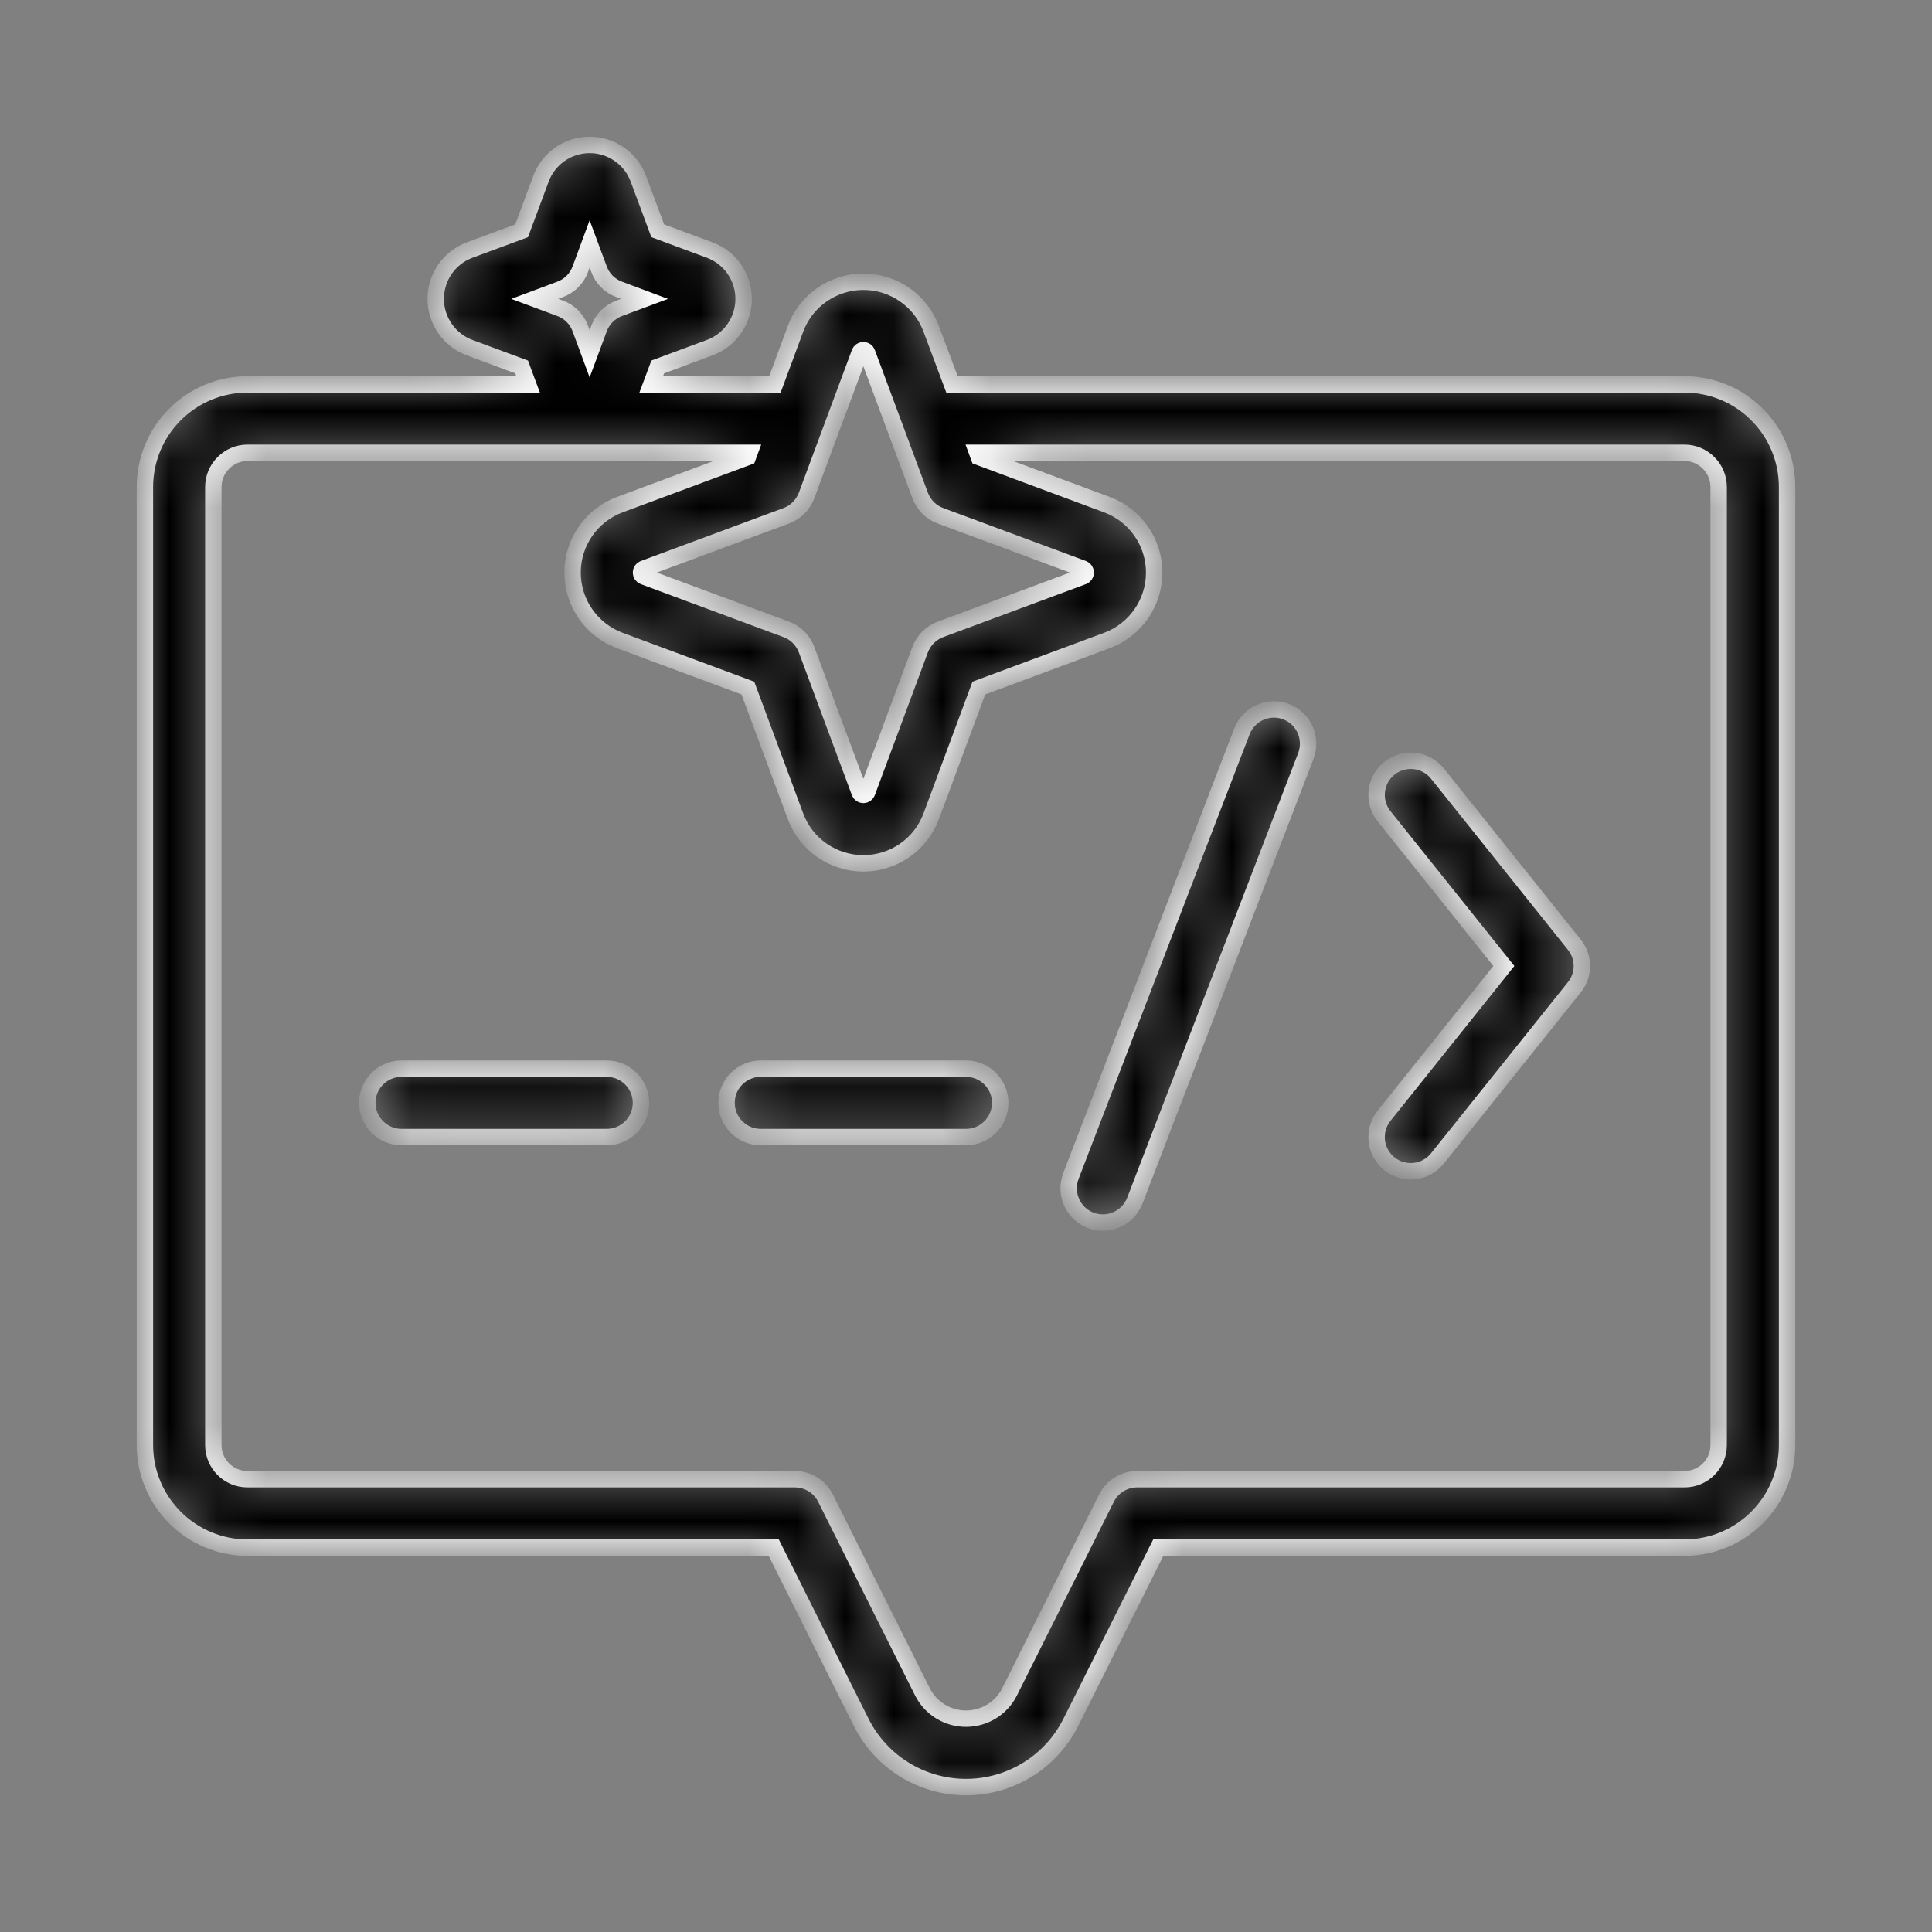 <svg xmlns="http://www.w3.org/2000/svg" width="40" height="40" viewBox="0 0 40 40" fill="none"><rect x="0" y="0" width="40" height="40" fill="#808080" stroke="none"/><mask id="path-1-inside-1_4602_195179" fill="white"><path fill-rule="evenodd" clip-rule="evenodd" d="M10.933 7.958H5.125C4.562 7.958 4.02 8.182 3.623 8.581C3.223 8.979 3 9.52 3 10.083V29.917C3 31.09 3.953 32.042 5.125 32.042H16.019L17.829 35.658C18.24 36.48 19.079 37 20 37C20.921 37 21.76 36.48 22.171 35.658L23.981 32.042H34.875C36.047 32.042 37 31.09 37 29.917C37 25.847 37 14.153 37 10.083C37 9.52 36.777 8.979 36.377 8.581C35.98 8.182 35.438 7.958 34.875 7.958H19.71L19.281 6.811C19.065 6.223 18.502 5.833 17.875 5.833C17.248 5.833 16.685 6.223 16.469 6.811L16.044 7.958H13.483L13.618 7.597L14.695 7.198C15.116 7.041 15.396 6.638 15.396 6.188C15.396 5.737 15.116 5.334 14.695 5.177L13.618 4.778L13.218 3.703C13.062 3.28 12.658 3 12.208 3C11.758 3 11.355 3.28 11.199 3.703L10.799 4.778L9.722 5.177C9.301 5.334 9.021 5.737 9.021 6.188C9.021 6.638 9.301 7.041 9.722 7.198L10.799 7.597L10.933 7.958ZM15.516 9.375H5.125C4.937 9.375 4.757 9.45 4.626 9.583C4.491 9.715 4.417 9.896 4.417 10.083V29.917C4.417 30.308 4.732 30.625 5.125 30.625H16.458C16.727 30.625 16.972 30.777 17.092 31.017C17.092 31.017 18.374 33.585 19.097 35.025C19.267 35.367 19.617 35.583 20 35.583C20.383 35.583 20.733 35.367 20.903 35.025C21.626 33.585 22.908 31.017 22.908 31.017C23.028 30.777 23.273 30.625 23.542 30.625H34.875C35.268 30.625 35.583 30.308 35.583 29.917C35.583 25.847 35.583 14.153 35.583 10.083C35.583 9.896 35.509 9.715 35.374 9.583C35.243 9.45 35.063 9.375 34.875 9.375H20.234L20.266 9.462L22.918 10.448C23.506 10.666 23.896 11.227 23.896 11.854C23.896 12.481 23.506 13.042 22.918 13.261L20.266 14.246L19.281 16.897C19.065 17.485 18.502 17.875 17.875 17.875C17.248 17.875 16.685 17.485 16.469 16.897L15.484 14.246L12.832 13.261C12.244 13.042 11.854 12.481 11.854 11.854C11.854 11.227 12.244 10.666 12.832 10.448L15.484 9.462L15.516 9.375ZM25.713 15.142L22.171 24.35C22.033 24.715 22.214 25.125 22.578 25.265C22.943 25.406 23.354 25.223 23.496 24.858L27.037 15.65C27.175 15.285 26.995 14.875 26.63 14.735C26.265 14.594 25.854 14.777 25.713 15.142ZM28.656 16.901L31.135 20L28.656 23.099C28.411 23.405 28.461 23.851 28.766 24.095C29.07 24.339 29.517 24.289 29.761 23.984L32.594 20.442C32.803 20.184 32.803 19.816 32.594 19.558L29.761 16.016C29.517 15.711 29.07 15.661 28.766 15.905C28.461 16.149 28.411 16.595 28.656 16.901ZM15.75 23.542H20C20.39 23.542 20.708 23.224 20.708 22.833C20.708 22.442 20.39 22.125 20 22.125H15.75C15.36 22.125 15.042 22.442 15.042 22.833C15.042 23.224 15.36 23.542 15.75 23.542ZM8.312 23.542H12.562C12.952 23.542 13.271 23.224 13.271 22.833C13.271 22.442 12.952 22.125 12.562 22.125H8.312C7.923 22.125 7.604 22.442 7.604 22.833C7.604 23.224 7.923 23.542 8.312 23.542ZM17.953 16.404C17.942 16.436 17.91 16.458 17.875 16.458C17.84 16.458 17.808 16.436 17.797 16.404L16.699 13.448C16.625 13.255 16.476 13.103 16.281 13.031L13.324 11.933C13.292 11.92 13.271 11.889 13.271 11.854C13.271 11.819 13.292 11.788 13.324 11.775L16.281 10.678C16.476 10.606 16.625 10.453 16.699 10.26L17.797 7.305C17.808 7.272 17.84 7.25 17.875 7.25C17.91 7.25 17.942 7.272 17.953 7.305L19.051 10.26C19.125 10.453 19.274 10.606 19.469 10.678L22.426 11.775C22.458 11.788 22.479 11.819 22.479 11.854C22.479 11.889 22.458 11.92 22.426 11.933L19.469 13.031C19.274 13.103 19.125 13.255 19.051 13.448L17.953 16.404ZM12.208 5.05L12.403 5.575C12.474 5.769 12.626 5.921 12.821 5.992L13.345 6.188L12.821 6.383C12.626 6.454 12.474 6.606 12.403 6.8L12.208 7.325L12.014 6.8C11.943 6.606 11.79 6.454 11.596 6.383L11.072 6.188L11.596 5.992C11.79 5.921 11.943 5.769 12.014 5.575L12.208 5.05Z"></path></mask><path fill-rule="evenodd" clip-rule="evenodd" d="M10.933 7.958H5.125C4.562 7.958 4.02 8.182 3.623 8.581C3.223 8.979 3 9.52 3 10.083V29.917C3 31.09 3.953 32.042 5.125 32.042H16.019L17.829 35.658C18.24 36.48 19.079 37 20 37C20.921 37 21.76 36.48 22.171 35.658L23.981 32.042H34.875C36.047 32.042 37 31.09 37 29.917C37 25.847 37 14.153 37 10.083C37 9.52 36.777 8.979 36.377 8.581C35.98 8.182 35.438 7.958 34.875 7.958H19.71L19.281 6.811C19.065 6.223 18.502 5.833 17.875 5.833C17.248 5.833 16.685 6.223 16.469 6.811L16.044 7.958H13.483L13.618 7.597L14.695 7.198C15.116 7.041 15.396 6.638 15.396 6.188C15.396 5.737 15.116 5.334 14.695 5.177L13.618 4.778L13.218 3.703C13.062 3.28 12.658 3 12.208 3C11.758 3 11.355 3.28 11.199 3.703L10.799 4.778L9.722 5.177C9.301 5.334 9.021 5.737 9.021 6.188C9.021 6.638 9.301 7.041 9.722 7.198L10.799 7.597L10.933 7.958ZM15.516 9.375H5.125C4.937 9.375 4.757 9.45 4.626 9.583C4.491 9.715 4.417 9.896 4.417 10.083V29.917C4.417 30.308 4.732 30.625 5.125 30.625H16.458C16.727 30.625 16.972 30.777 17.092 31.017C17.092 31.017 18.374 33.585 19.097 35.025C19.267 35.367 19.617 35.583 20 35.583C20.383 35.583 20.733 35.367 20.903 35.025C21.626 33.585 22.908 31.017 22.908 31.017C23.028 30.777 23.273 30.625 23.542 30.625H34.875C35.268 30.625 35.583 30.308 35.583 29.917C35.583 25.847 35.583 14.153 35.583 10.083C35.583 9.896 35.509 9.715 35.374 9.583C35.243 9.45 35.063 9.375 34.875 9.375H20.234L20.266 9.462L22.918 10.448C23.506 10.666 23.896 11.227 23.896 11.854C23.896 12.481 23.506 13.042 22.918 13.261L20.266 14.246L19.281 16.897C19.065 17.485 18.502 17.875 17.875 17.875C17.248 17.875 16.685 17.485 16.469 16.897L15.484 14.246L12.832 13.261C12.244 13.042 11.854 12.481 11.854 11.854C11.854 11.227 12.244 10.666 12.832 10.448L15.484 9.462L15.516 9.375ZM25.713 15.142L22.171 24.35C22.033 24.715 22.214 25.125 22.578 25.265C22.943 25.406 23.354 25.223 23.496 24.858L27.037 15.65C27.175 15.285 26.995 14.875 26.63 14.735C26.265 14.594 25.854 14.777 25.713 15.142ZM28.656 16.901L31.135 20L28.656 23.099C28.411 23.405 28.461 23.851 28.766 24.095C29.07 24.339 29.517 24.289 29.761 23.984L32.594 20.442C32.803 20.184 32.803 19.816 32.594 19.558L29.761 16.016C29.517 15.711 29.07 15.661 28.766 15.905C28.461 16.149 28.411 16.595 28.656 16.901ZM15.75 23.542H20C20.39 23.542 20.708 23.224 20.708 22.833C20.708 22.442 20.39 22.125 20 22.125H15.75C15.36 22.125 15.042 22.442 15.042 22.833C15.042 23.224 15.36 23.542 15.75 23.542ZM8.312 23.542H12.562C12.952 23.542 13.271 23.224 13.271 22.833C13.271 22.442 12.952 22.125 12.562 22.125H8.312C7.923 22.125 7.604 22.442 7.604 22.833C7.604 23.224 7.923 23.542 8.312 23.542ZM17.953 16.404C17.942 16.436 17.91 16.458 17.875 16.458C17.84 16.458 17.808 16.436 17.797 16.404L16.699 13.448C16.625 13.255 16.476 13.103 16.281 13.031L13.324 11.933C13.292 11.92 13.271 11.889 13.271 11.854C13.271 11.819 13.292 11.788 13.324 11.775L16.281 10.678C16.476 10.606 16.625 10.453 16.699 10.26L17.797 7.305C17.808 7.272 17.84 7.25 17.875 7.25C17.91 7.25 17.942 7.272 17.953 7.305L19.051 10.26C19.125 10.453 19.274 10.606 19.469 10.678L22.426 11.775C22.458 11.788 22.479 11.819 22.479 11.854C22.479 11.889 22.458 11.92 22.426 11.933L19.469 13.031C19.274 13.103 19.125 13.255 19.051 13.448L17.953 16.404ZM12.208 5.05L12.403 5.575C12.474 5.769 12.626 5.921 12.821 5.992L13.345 6.188L12.821 6.383C12.626 6.454 12.474 6.606 12.403 6.8L12.208 7.325L12.014 6.8C11.943 6.606 11.79 6.454 11.596 6.383L11.072 6.188L11.596 5.992C11.79 5.921 11.943 5.769 12.014 5.575L12.208 5.05Z" fill="black" stroke="white" stroke-width="0.34" mask="url(#path-1-inside-1_4602_195179)"></path></svg>